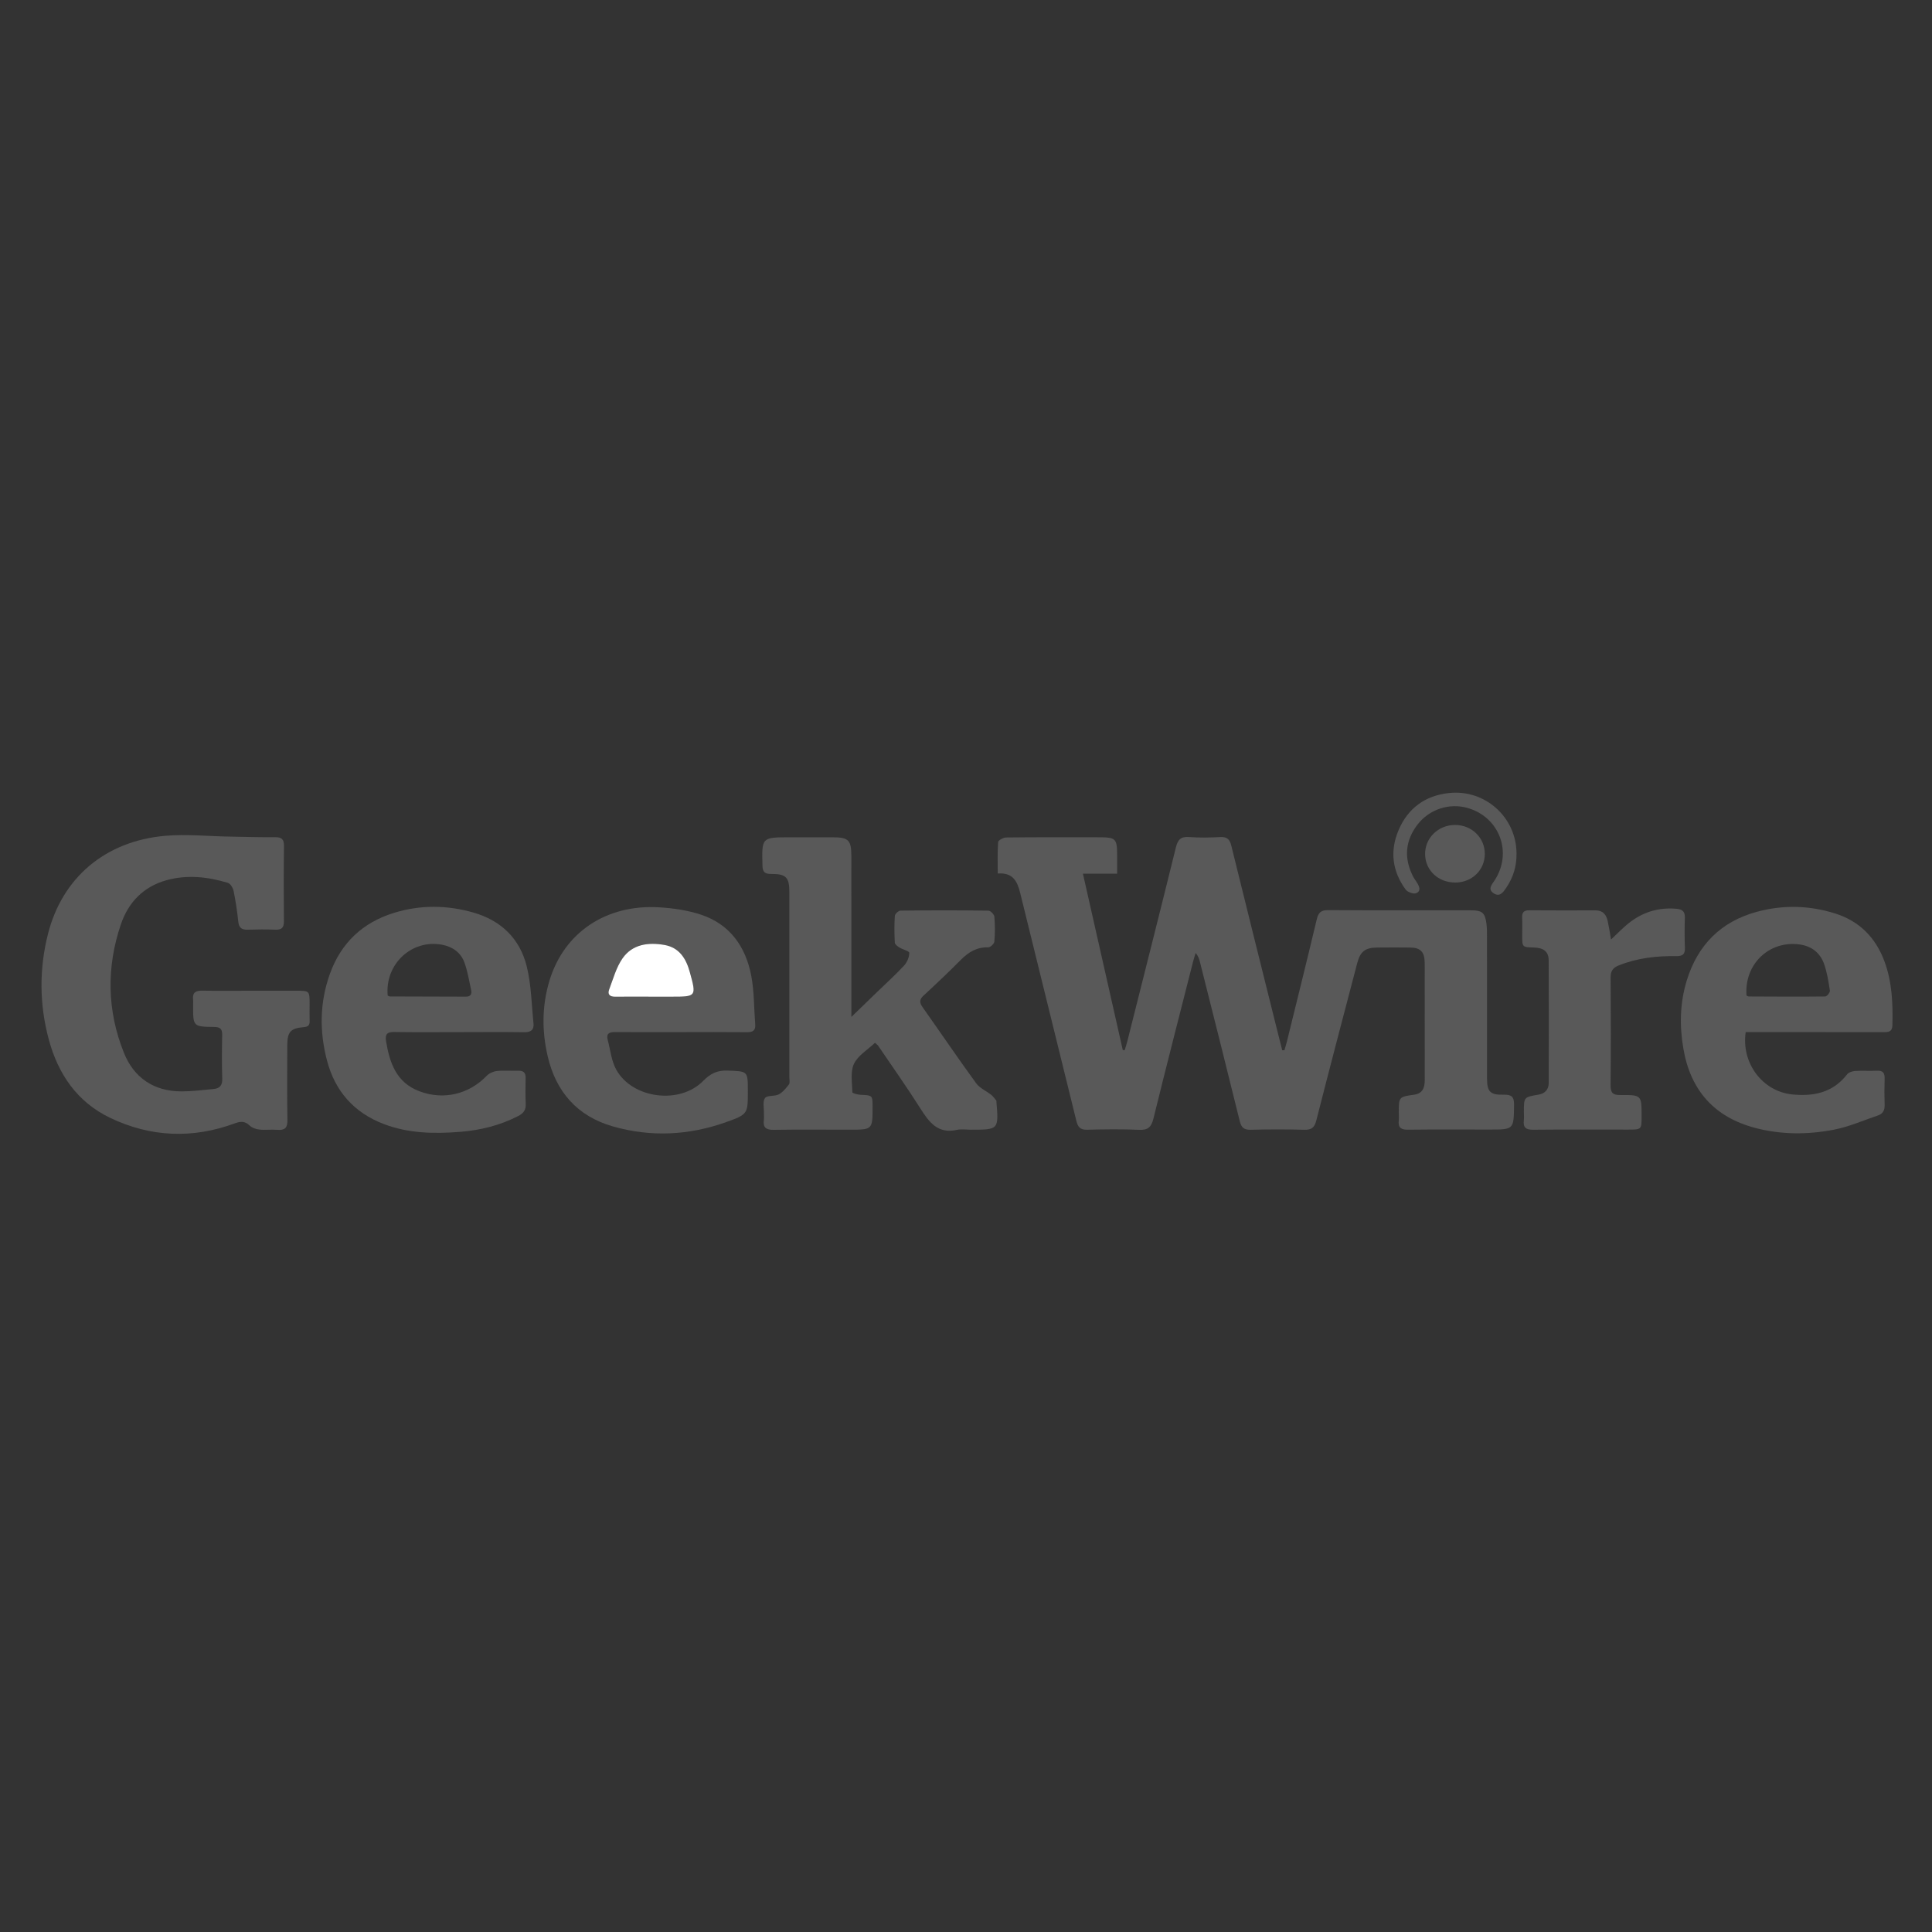 <?xml version="1.0" encoding="utf-8"?>
<!-- Generator: Adobe Illustrator 26.4.1, SVG Export Plug-In . SVG Version: 6.00 Build 0)  -->
<svg version="1.1" xmlns="http://www.w3.org/2000/svg" xmlns:xlink="http://www.w3.org/1999/xlink" x="0px" y="0px"
	 viewBox="0 0 600 600" style="enable-background:new 0 0 600 600;" xml:space="preserve">
<rect x="0" y="0" width="600" height="600" fill="#333333" stroke="none"/>
<style type="text/css">
	.st0{fill:#595959;}
	.st1{fill:#FFFFFF;}
	.st2{display:none;}
	.st3{display:inline;fill:none;stroke:#00A79D;stroke-miterlimit:10;}
</style>
<g id="Layer_1">
	<g>
		<path class="st0" d="M309.86,271.28c0-3.4-0.12-6.59,0.12-9.76c0.04-0.56,1.61-1.42,2.48-1.43c9.2-0.11,18.4-0.07,27.6-0.07
			c6.88,0,6.88,0,6.88,6.83c0,1.33,0,2.66,0,4.48c-1.85,0-3.5,0-5.15,0c-1.68,0-3.37,0-5.48,0c4.17,18.48,8.27,36.63,12.38,54.78
			c0.2,0.01,0.4,0.02,0.6,0.03c0.29-0.98,0.61-1.96,0.86-2.95c5.03-20,10.1-39.99,15.03-60.01c0.6-2.43,1.53-3.42,4.12-3.23
			c3.2,0.24,6.43,0.18,9.64,0.01c2.09-0.11,2.95,0.64,3.45,2.66c4.47,18.21,9.03,36.39,13.56,54.58c0.75,2.99,1.5,5.97,2.25,8.96
			c0.23,0,0.46,0.01,0.69,0.01c0.27-0.97,0.58-1.93,0.82-2.91c3.09-12.57,6.22-25.12,9.21-37.71c0.5-2.1,1.28-2.92,3.55-2.9
			c14.83,0.1,29.65,0.04,44.48,0.06c3.35,0,4.25,0.8,4.68,4.13c0.17,1.32,0.17,2.67,0.17,4.01c0.01,14.65,0.01,29.29,0.01,43.94
			c0,4.25,0.92,5.28,5.18,5.18c2.39-0.06,3.25,0.6,3.22,3.14c-0.11,7.68,0,7.69-7.71,7.69c-8.4,0-16.79-0.06-25.19,0.04
			c-2.19,0.03-3.18-0.62-2.91-2.88c0.1-0.79,0.01-1.61,0.01-2.41c0-4.91,0-4.91,4.76-5.58c2.74-0.39,3.31-2.29,3.3-4.67
			c-0.02-10.63-0.01-21.26-0.01-31.88c0-1.52,0.03-3.04-0.01-4.55c-0.07-3.28-1.32-4.57-4.53-4.6c-3.39-0.04-6.79-0.04-10.18,0
			c-3.78,0.03-5.29,1.19-6.26,4.9c-4.26,16.24-8.53,32.47-12.67,48.74c-0.57,2.23-1.47,3.02-3.78,2.95
			c-5.53-0.16-11.08-0.14-16.61,0c-2.11,0.05-2.92-0.7-3.41-2.71c-4.05-16.47-8.21-32.92-12.35-49.37
			c-0.23-0.92-0.49-1.84-1.35-2.82c-0.28,0.95-0.6,1.9-0.84,2.87c-4.11,16.18-8.27,32.34-12.26,48.55c-0.65,2.63-1.67,3.63-4.48,3.5
			c-5.35-0.25-10.72-0.17-16.07-0.03c-2.14,0.06-2.9-0.78-3.39-2.76c-5.77-23.59-11.66-47.15-17.43-70.73
			C315.94,273.74,314.6,270.91,309.86,271.28z"/>
		<path class="st0" d="M78.07,307.68c4.64,0,9.29-0.01,13.93,0c4.15,0,4.15,0.01,4.15,4.28c0,1.7-0.05,3.4,0.01,5.09
			c0.05,1.35-0.49,1.84-1.86,1.95c-4.04,0.31-5.07,1.49-5.08,5.56c-0.02,7.77-0.09,15.54,0.04,23.31c0.04,2.4-0.8,3.19-3.11,3.01
			c-1.86-0.15-3.76,0.11-5.62-0.09c-1.05-0.11-2.27-0.54-3.01-1.25c-1.46-1.4-2.75-1.35-4.58-0.68
			c-13.13,4.85-26.17,4.31-38.75-1.71c-10.22-4.9-16.14-13.57-19.04-24.33c-2.94-10.91-3.02-21.92-0.23-32.86
			c4.44-17.39,17.74-28.71,36.24-30.38c6.62-0.59,13.35,0.12,20.03,0.23c4.73,0.08,9.46,0.23,14.19,0.19
			c2.05-0.02,2.84,0.58,2.81,2.74c-0.11,7.77-0.09,15.54-0.02,23.31c0.02,1.95-0.62,2.75-2.62,2.67c-2.85-0.11-5.72-0.09-8.57,0
			c-1.83,0.06-2.78-0.51-2.98-2.48c-0.33-3.19-0.81-6.38-1.45-9.53c-0.2-0.96-0.99-2.3-1.79-2.54c-6.24-1.87-12.6-2.59-19-0.83
			c-7.22,1.99-11.92,6.9-14.24,13.77c-4.51,13.33-4.28,26.77,0.96,39.84c3.14,7.83,9.37,12.01,17.98,11.99
			c3.29-0.01,6.58-0.44,9.86-0.74c1.86-0.17,2.77-1.07,2.7-3.16c-0.15-4.55-0.11-9.11-0.02-13.66c0.04-1.88-0.67-2.43-2.5-2.45
			c-6.54-0.08-6.54-0.15-6.53-6.67c0-0.63,0.06-1.26-0.01-1.87c-0.23-2.15,0.81-2.77,2.83-2.73
			C67.89,307.74,72.98,307.68,78.07,307.68z"/>
		<path class="st0" d="M264.4,315.82c3.05-2.96,5.52-5.35,7.99-7.74c2.82-2.73,5.75-5.37,8.41-8.25c0.92-1,1.58-2.59,1.59-3.92
			c0-0.54-2.07-1.04-3.11-1.68c-0.57-0.35-1.36-0.96-1.39-1.49c-0.14-2.76-0.18-5.54,0.01-8.29c0.04-0.61,1.13-1.65,1.75-1.65
			c9.1-0.11,18.21-0.12,27.32,0.01c0.65,0.01,1.78,1.18,1.84,1.88c0.22,2.57,0.22,5.18-0.01,7.75c-0.06,0.67-1.24,1.78-1.89,1.76
			c-3.51-0.09-6.1,1.45-8.48,3.85c-3.77,3.8-7.66,7.49-11.6,11.12c-1.35,1.24-1.32,2.21-0.31,3.63
			c5.56,7.86,10.97,15.84,16.64,23.63c1.11,1.53,3.16,2.37,4.71,3.61c0.6,0.48,1.04,1.17,1.55,1.77c0.05,0.05,0.01,0.17,0.02,0.26
			c0.73,8.77,0.73,8.77-7.97,8.77c-1.43,0-2.92-0.26-4.28,0.05c-5.87,1.32-8.6-2.29-11.3-6.56c-4.2-6.63-8.74-13.04-13.15-19.54
			c-0.19-0.28-0.5-0.47-1.01-0.94c-2.28,2.17-5.3,3.94-6.53,6.54c-1.17,2.49-0.55,5.86-0.49,8.84c0.01,0.28,1.64,0.73,2.53,0.77
			c3.73,0.18,3.73,0.13,3.74,3.64c0.02,7.2,0.02,7.2-7.16,7.2c-7.86,0-15.71-0.08-23.57,0.04c-2.34,0.04-3.33-0.7-3.03-3.06
			c0.09-0.7,0-1.43,0.02-2.14c0.05-1.6-0.45-3.62,0.34-4.68c0.68-0.91,2.98-0.45,4.27-1.13c1.26-0.67,2.27-1.94,3.17-3.11
			c0.35-0.46,0.12-1.39,0.12-2.1c0-19.19,0.01-38.39,0-57.58c0-4.61-1-5.69-5.64-5.67c-1.91,0.01-2.66-0.51-2.71-2.55
			c-0.22-8.83-0.28-8.83,8.5-8.83c4.46,0,8.93-0.01,13.39,0c4.84,0.01,5.71,0.89,5.71,5.84c0.01,15.36,0,30.71,0.01,46.07
			C264.4,312.97,264.4,314,264.4,315.82z"/>
		<path class="st0" d="M142.47,320.54c-6.7,0-13.4,0.07-20.09-0.04c-2.21-0.04-2.83,0.76-2.49,2.84c1.12,6.79,3.21,12.9,10.43,15.59
			c7.49,2.79,15.33,0.9,20.84-4.84c0.76-0.79,2.06-1.36,3.17-1.48c2.21-0.23,4.46-0.02,6.69-0.08c1.6-0.04,2.25,0.66,2.22,2.24
			c-0.05,2.68-0.1,5.36,0.03,8.04c0.09,1.88-0.69,2.94-2.31,3.77c-5.65,2.91-11.68,4.41-17.97,4.92
			c-8.07,0.65-16.07,0.52-23.78-2.41c-9.28-3.54-15.15-10.2-17.66-19.74c-2.37-9.02-2.27-18.06,0.9-26.9
			c3.46-9.64,10.21-15.99,19.99-18.98c8.16-2.49,16.4-2.41,24.57-0.07c8.59,2.46,14.43,8.1,16.56,16.67
			c1.43,5.73,1.5,11.8,2.11,17.72c0.21,2-0.75,2.81-2.85,2.78C156.05,320.47,149.26,320.53,142.47,320.54
			C142.47,320.54,142.47,320.54,142.47,320.54z M120.4,309.19c0.22,0.09,0.46,0.26,0.7,0.26c7.85,0.03,15.71,0.03,23.56,0.07
			c1.46,0.01,1.94-0.75,1.66-2.04c-0.63-2.86-1.09-5.8-2.08-8.54c-1.14-3.15-3.73-4.96-7.03-5.56
			C127.8,291.66,119.5,299.45,120.4,309.19z"/>
		<path class="st0" d="M211.34,320.54c-6.79,0-13.57,0.04-20.35-0.02c-1.83-0.02-2.78,0.5-2.25,2.47c0.83,3.09,1.13,6.48,2.64,9.2
			c5.01,9.04,19.74,10.92,27,3.49c2.26-2.31,4.41-3.33,7.63-3.2c6.23,0.25,6.24,0.07,6.24,6.29c0,7.07,0.08,7.28-6.7,9.7
			c-11.58,4.14-23.45,4.73-35.27,1.33c-10.99-3.16-17.65-10.74-20.21-21.85c-1.8-7.79-1.77-15.62,0.54-23.3
			c4.5-15.01,17.56-23.84,34.04-22.88c4.41,0.26,8.94,0.92,13.11,2.31c8.95,2.99,13.82,9.94,15.54,18.91
			c0.95,4.95,0.84,10.1,1.24,15.15c0.15,1.89-0.75,2.44-2.55,2.42C225.09,320.49,218.21,320.53,211.34,320.54
			C211.34,320.53,211.34,320.54,211.34,320.54z M202.04,309.53c2.23,0,4.46,0,6.68,0c7.54,0,7.59-0.09,5.52-7.6
			c-1.16-4.22-3.28-7.66-7.89-8.47c-4.98-0.87-9.93-0.26-13.01,4.16c-1.97,2.83-2.91,6.39-4.16,9.68c-0.6,1.58,0.25,2.26,1.9,2.24
			C194.73,309.49,198.39,309.53,202.04,309.53z"/>
		<path class="st0" d="M542.14,320.52c-1.42,9.69,5.28,18.46,14.49,19.37c6.68,0.66,12.62-0.58,17.01-6.25
			c0.49-0.63,1.65-0.99,2.53-1.04c2.22-0.15,4.47,0.05,6.69-0.08c1.94-0.12,2.49,0.74,2.43,2.52c-0.09,2.68-0.09,5.36,0,8.04
			c0.06,1.65-0.5,2.8-2.06,3.33c-4.55,1.53-9.01,3.52-13.68,4.42c-8.12,1.57-16.36,1.59-24.44-0.54
			c-12.73-3.35-20.1-11.69-22.32-24.59c-1.23-7.13-1.09-14.25,1.05-21.21c3.38-11,10.58-18.27,21.72-21.31
			c8.11-2.21,16.28-2.03,24.31,0.49c7.58,2.38,12.63,7.49,15.37,14.91c2.37,6.41,2.63,13.07,2.46,19.81
			c-0.05,2.12-1.26,2.16-2.82,2.15c-13.22-0.02-26.43-0.01-39.65-0.01C544.17,320.52,543.13,320.52,542.14,320.52z M542.39,309.15
			c0.22,0.1,0.45,0.31,0.69,0.31c7.92,0.04,15.85,0.09,23.77,0c0.52-0.01,1.53-1.26,1.44-1.81c-0.43-2.8-0.87-5.64-1.81-8.3
			c-1.21-3.42-3.85-5.51-7.53-6.03C549.45,291.98,541.68,299.4,542.39,309.15z"/>
		<path class="st0" d="M500.32,291.77c2.01-1.88,3.54-3.48,5.25-4.88c4.42-3.6,9.48-5.19,15.2-4.65c1.72,0.17,2.53,0.89,2.48,2.72
			c-0.1,3.12-0.11,6.25,0.01,9.37c0.08,2-0.68,2.63-2.65,2.6c-6.11-0.09-12.1,0.58-17.86,2.87c-1.83,0.73-2.57,1.74-2.56,3.78
			c0.09,11.16,0.1,22.32-0.01,33.48c-0.02,2.39,0.78,3.04,3.09,3.02c6.55-0.06,6.55,0.03,6.54,6.61c0,4.12,0,4.12-4.25,4.12
			c-9.82,0-19.64-0.06-29.46,0.04c-2.23,0.02-3.11-0.71-2.86-2.91c0.1-0.88,0.01-1.78,0.02-2.68c0-4.55,0-4.54,4.5-5.3
			c2.06-0.34,3.21-1.61,3.21-3.66c0.04-12.68,0.06-25.36-0.01-38.04c-0.02-2.74-1.58-3.92-4.61-4c-3.6-0.1-3.6-0.1-3.61-3.68
			c0-1.88,0.06-3.75-0.02-5.62c-0.07-1.57,0.49-2.27,2.14-2.26c6.87,0.05,13.75,0.04,20.62,0.02c2.32-0.01,3.39,1.34,3.82,3.38
			C499.68,287.84,499.94,289.59,500.32,291.77z"/>
		<path class="st0" d="M470.97,265.1c0.05,3.87-1.01,7.4-3.19,10.59c-0.91,1.34-1.94,2.96-3.84,1.78c-2.07-1.3-0.63-2.75,0.23-4.07
			c5.64-8.63,1.53-19.64-8.4-22.48c-5.62-1.61-11.86,0.36-15.56,5.18c-3.77,4.91-4.24,10.26-1.5,15.84
			c0.35,0.72,0.83,1.37,1.27,2.05c0.77,1.2,1.47,2.7-0.16,3.39c-0.82,0.35-2.68-0.31-3.27-1.11c-4.18-5.69-4.97-11.98-2.2-18.48
			c2.89-6.81,8.25-10.69,15.57-11.5C461.23,245.04,470.95,253.83,470.97,265.1z"/>
		<path class="st0" d="M452.02,274.08c-5.31,0.04-9.4-3.76-9.44-8.81c-0.05-5.02,4.04-9.03,9.25-9.07c5.19-0.04,9.3,3.94,9.29,9
			C461.11,270.18,457.16,274.04,452.02,274.08z"/>
		<path class="st1" d="M202.04,309.53c-3.65,0-7.31-0.04-10.96,0.01c-1.64,0.02-2.5-0.66-1.9-2.24c1.25-3.29,2.19-6.86,4.16-9.68
			c3.08-4.42,8.03-5.03,13.01-4.16c4.62,0.81,6.74,4.25,7.89,8.47c2.07,7.51,2.01,7.6-5.52,7.6
			C206.49,309.53,204.27,309.53,202.04,309.53z"/>
	</g>
</g>
<g id="Layer_2" class="st2">
	<rect x="25" y="25" class="st3" width="550" height="550"/>
</g>
</svg>
